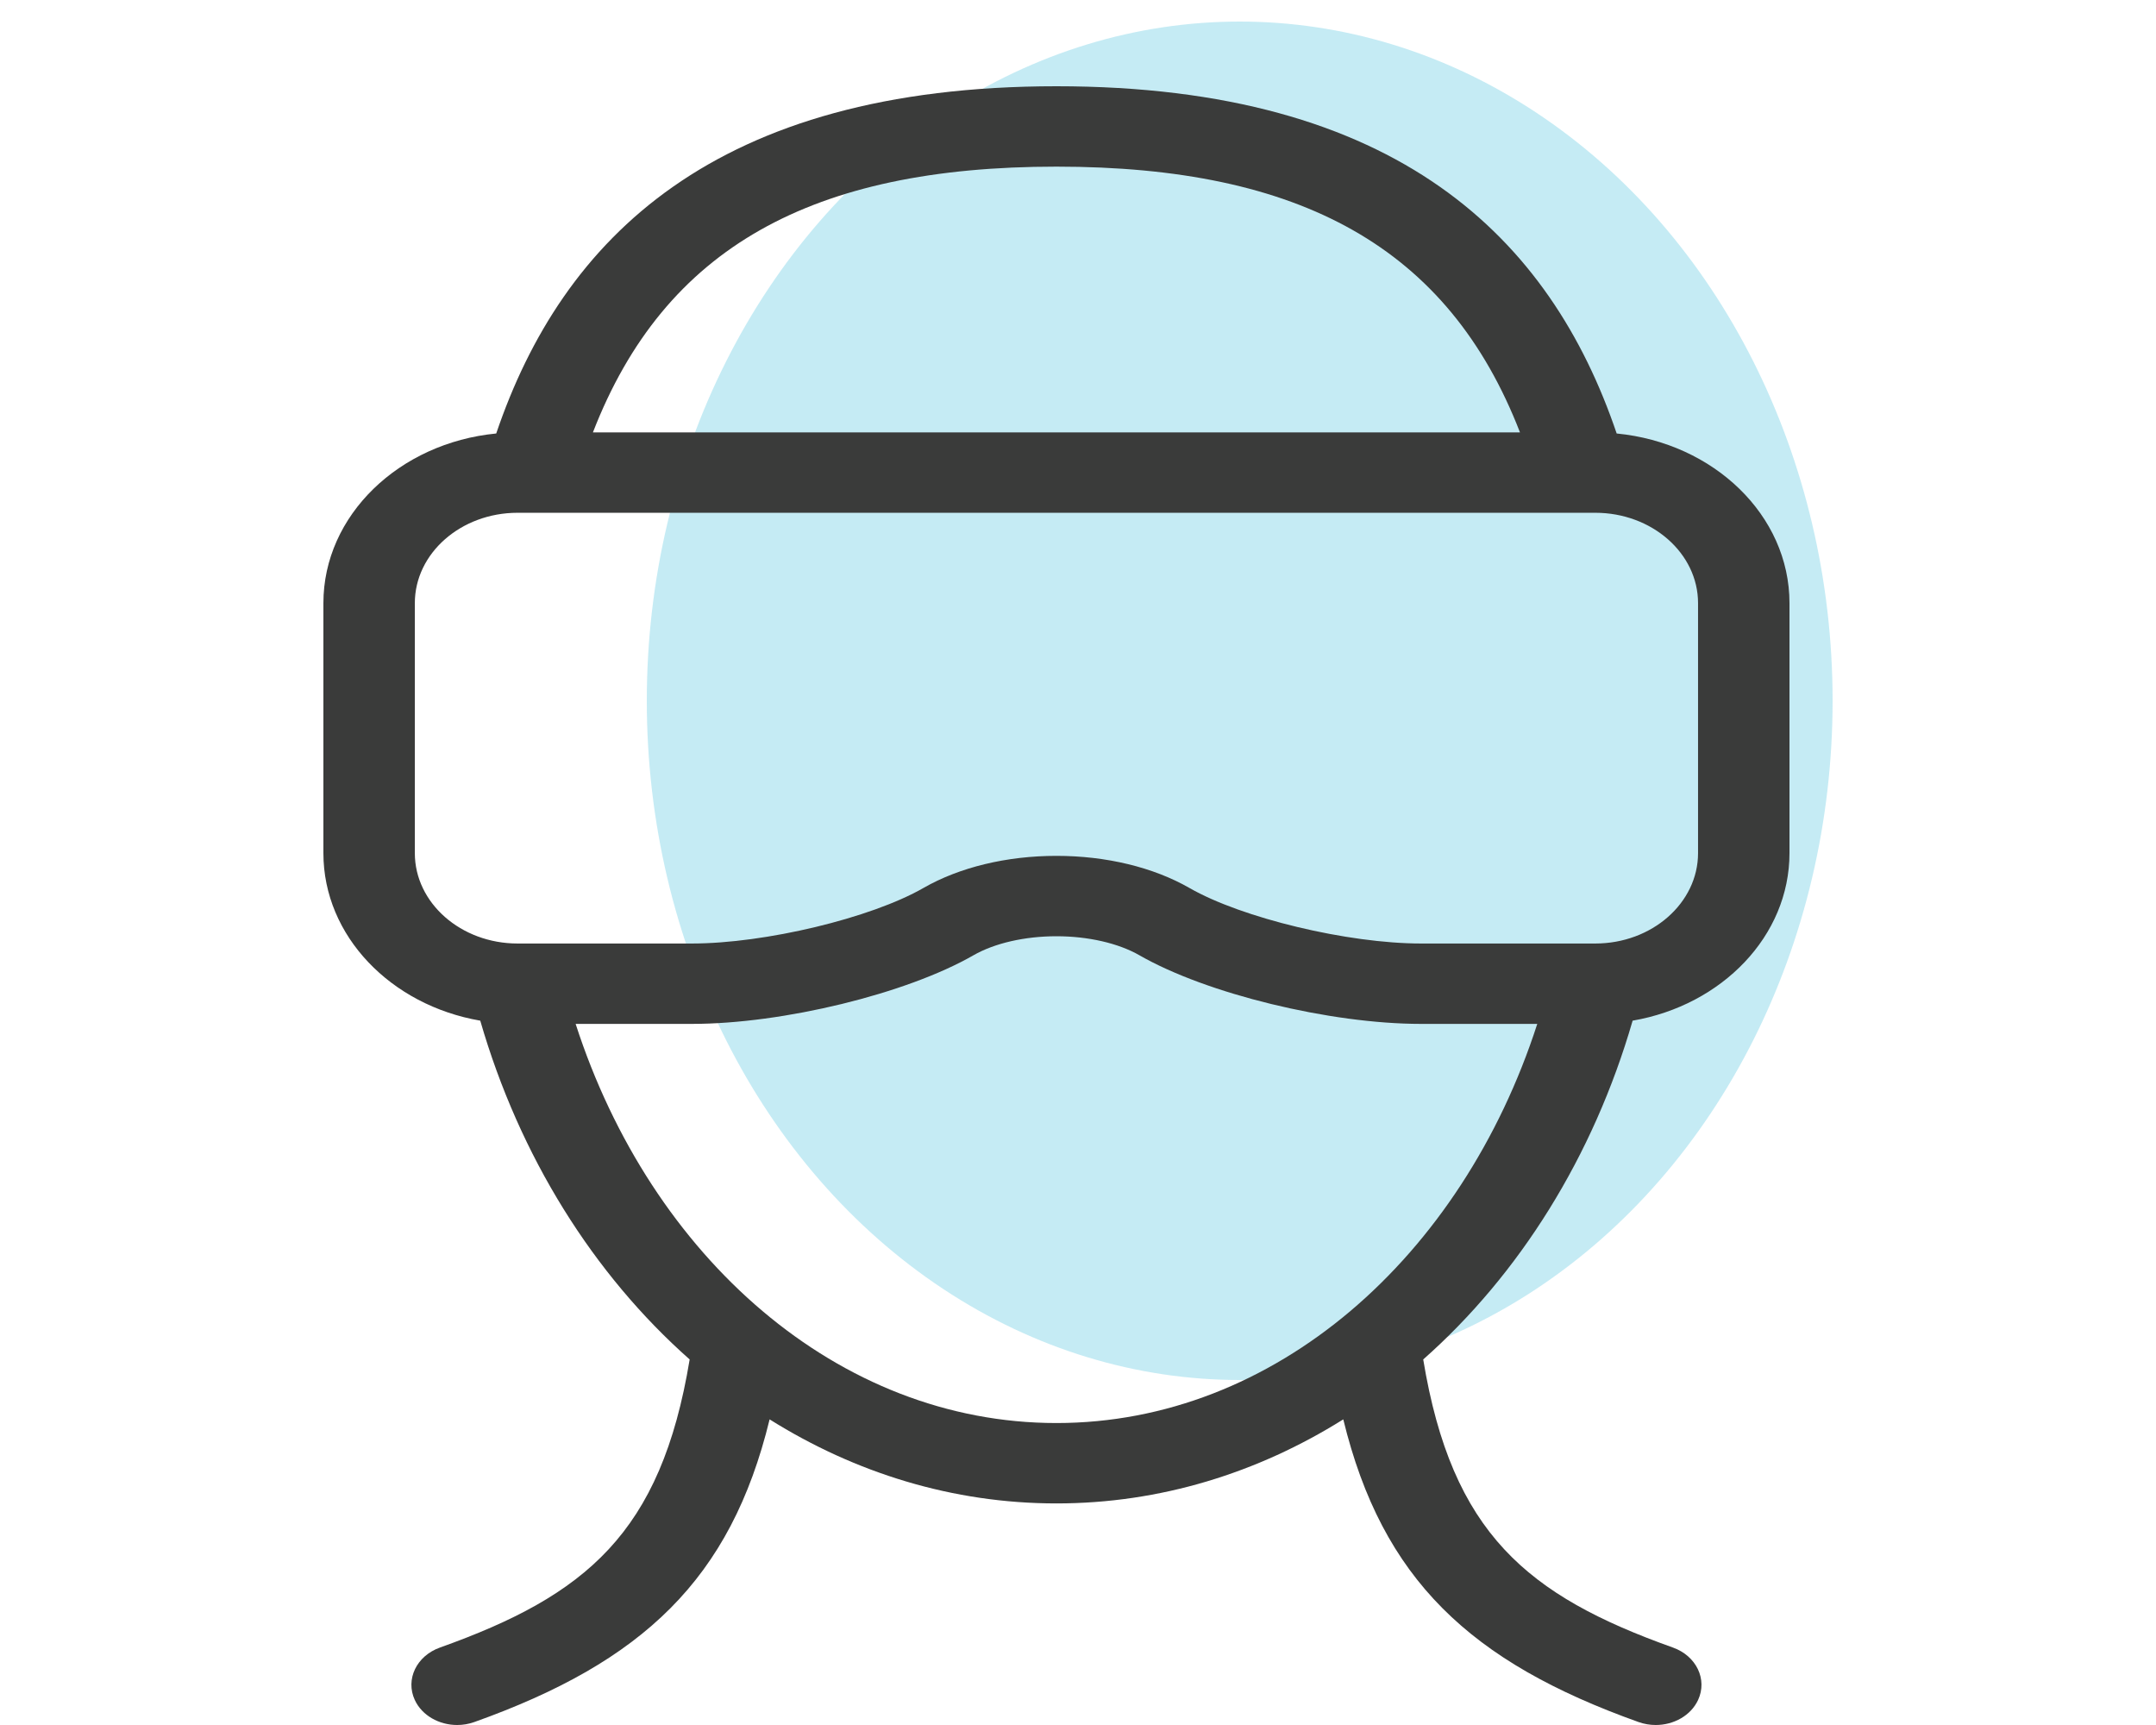 <?xml version="1.0" encoding="UTF-8"?>
<svg width="100px" height="80px" viewBox="0 0 100 80" version="1.1" xmlns="http://www.w3.org/2000/svg" xmlns:xlink="http://www.w3.org/1999/xlink">
    <!-- Generator: Sketch 59 (86127) - https://sketch.com -->
    <title>Artboard</title>
    <desc>Created with Sketch.</desc>
    <g id="Artboard" stroke="none" stroke-width="1" fill="none" fill-rule="evenodd">
        <g id="Group-8-Copy-3" transform="translate(15, 1)">
            <ellipse id="Oval" fill="#00A9D1" opacity="0.228" cx="42.5" cy="31.5" rx="27.5" ry="31.5"></ellipse>
            <path d="M63.759,38.566 C63.759,40.876 61.622,42.757 58.994,42.757 L50.908,42.757 C47.517,42.757 42.6,41.578 40.17,40.182 C38.496,39.221 36.306,38.692 34,38.692 C31.694,38.692 29.504,39.221 27.83,40.182 C25.4,41.578 20.484,42.757 17.092,42.757 L9.007,42.757 C6.378,42.757 4.241,40.876 4.241,38.566 L4.241,26.971 C4.241,24.661 6.378,22.781 9.007,22.781 L58.994,22.781 C61.622,22.781 63.759,24.661 63.759,26.971 L63.759,38.566 Z M34,64.996 C23.87,64.996 15.199,57.309 11.699,46.485 L17.092,46.485 C21.308,46.485 27.043,45.088 30.148,43.304 C31.127,42.743 32.53,42.42 34,42.42 C35.47,42.42 36.874,42.743 37.852,43.304 C40.957,45.088 46.692,46.485 50.908,46.485 L56.302,46.485 C52.802,57.309 44.13,64.996 34,64.996 Z M34,6.728 C45.317,6.728 52.173,10.468 55.5,19.053 L12.501,19.053 C15.828,10.468 22.683,6.728 34,6.728 Z M59.985,19.104 C56.915,10.05 49.834,3 34,3 C18.168,3 11.085,10.05 8.016,19.104 C3.515,19.539 0,22.9 0,26.971 L0,38.566 C0,42.412 3.135,45.622 7.275,46.335 C9.102,52.643 12.526,58.1 16.988,62.047 C15.657,70.115 12.167,72.995 5.406,75.408 C4.321,75.795 3.797,76.882 4.238,77.837 C4.572,78.561 5.366,79 6.204,79 C6.469,79 6.739,78.956 7,78.863 C14.803,76.078 18.889,72.248 20.696,64.826 C24.662,67.31 29.191,68.724 34,68.724 C38.809,68.724 43.338,67.31 47.304,64.826 C49.112,72.248 53.198,76.078 61,78.863 C61.261,78.956 61.531,79 61.796,79 C62.634,79 63.428,78.561 63.762,77.837 C64.203,76.882 63.679,75.795 62.594,75.408 C55.833,72.995 52.344,70.114 51.012,62.047 C55.474,58.1 58.899,52.643 60.725,46.335 C64.865,45.622 68,42.412 68,38.566 L68,26.971 C68,22.9 64.487,19.539 59.985,19.104 L59.985,19.104 Z" id="Fill-45-Copy-2" fill="#3A3B3A"></path>
        </g>
    </g>
</svg>